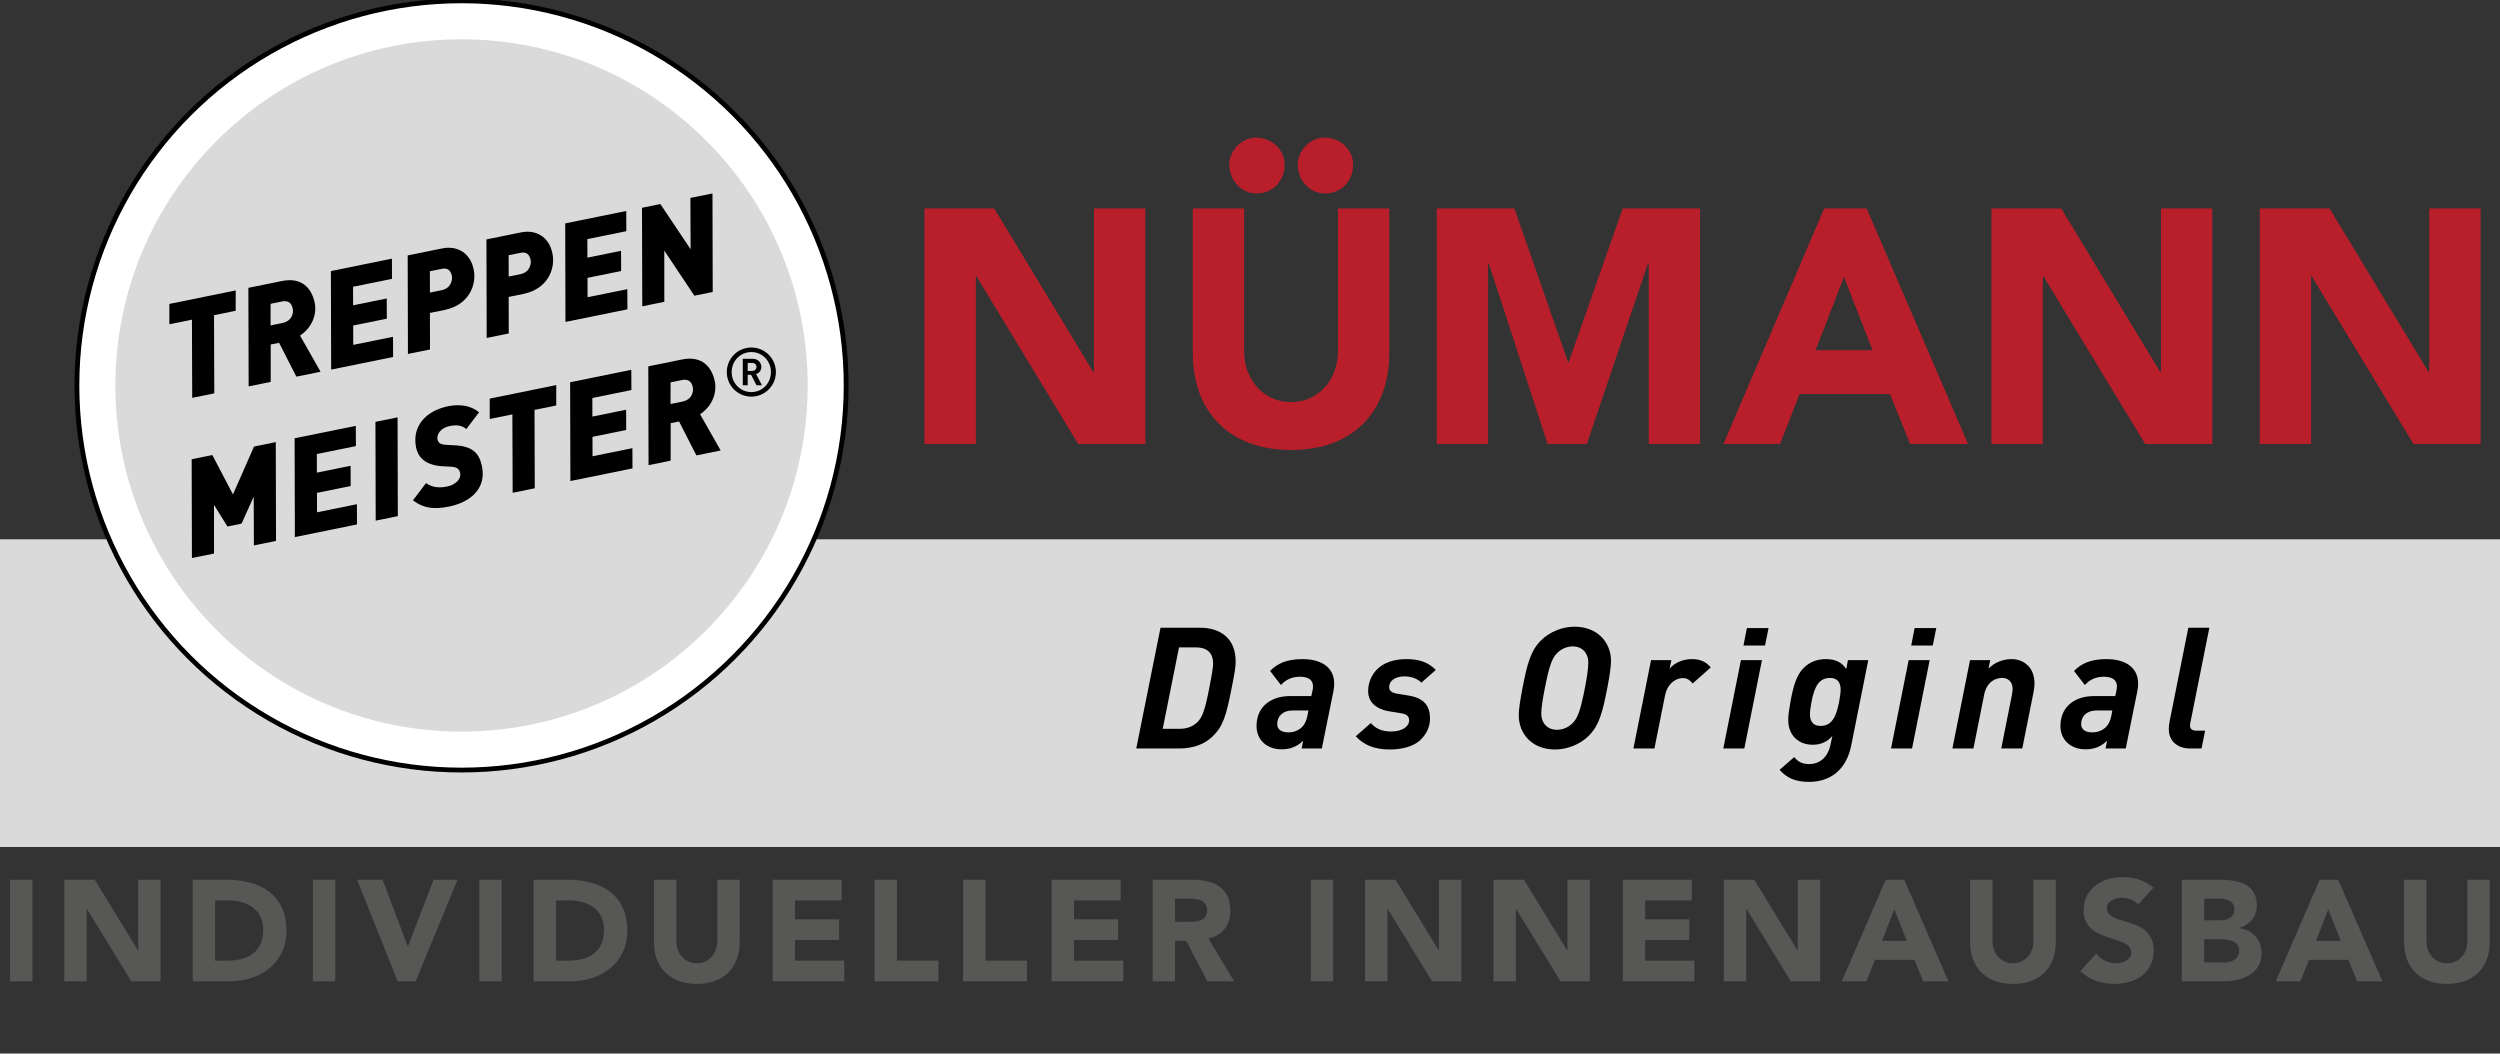 <?xml version="1.0" encoding="utf-8"?>
<!-- Generator: Adobe Illustrator 15.1.0, SVG Export Plug-In . SVG Version: 6.00 Build 0)  -->
<!DOCTYPE svg PUBLIC "-//W3C//DTD SVG 1.1//EN" "http://www.w3.org/Graphics/SVG/1.1/DTD/svg11.dtd">
<svg version="1.1" xmlns="http://www.w3.org/2000/svg" xmlns:xlink="http://www.w3.org/1999/xlink" x="0px" y="0px"
	 width="383.244px" height="161.5px" viewBox="0 0 383.244 161.5" enable-background="new 0 0 383.244 161.5" xml:space="preserve">
<rect x="0" y="0" width="383.244" height="161.5" fill="#333333" stroke="none"/>
<g id="Hintergrund">
</g>
<g id="Fond">
</g>
<g id="Balken">
</g>
<g id="Button">
</g>
<g id="Hilfslinien_anzeigen">
</g>
<g id="Vordergrund">
	<rect y="82.673" fill="#DADADA" width="383.244" height="47.168"/>
	<g>
		<defs>
			<rect id="SVGID_1_" y="-0.423" width="383.244" height="130.264"/>
		</defs>
		<clipPath id="SVGID_2_">
			<use xlink:href="#SVGID_1_"  overflow="visible"/>
		</clipPath>
		<path clip-path="url(#SVGID_2_)" fill="#FFFFFF" d="M11.792,59.089c0-32.563,26.397-58.961,58.961-58.961
			c32.563,0,58.96,26.398,58.96,58.961c0,32.563-26.397,58.96-58.96,58.96C38.188,118.049,11.792,91.652,11.792,59.089"/>
		<path clip-path="url(#SVGID_2_)" fill="#FFFFFF" d="M11.792,59.089c0-32.563,26.397-58.961,58.961-58.961
			c32.563,0,58.96,26.398,58.96,58.961c0,32.563-26.397,58.96-58.96,58.96C38.188,118.049,11.792,91.652,11.792,59.089"/>
		
			<circle clip-path="url(#SVGID_2_)" fill="none" stroke="#000000" stroke-width="0.737" stroke-miterlimit="3.864" cx="70.752" cy="59.089" r="58.96"/>
		<path clip-path="url(#SVGID_2_)" fill-rule="evenodd" clip-rule="evenodd" d="M189.424,101.402c0-3.588-2.393-5.174-5.461-5.174
			h-6.059l-3.719,18.512h6.578c2.107,0,3.85-0.624,5.098-1.82c1.586-1.534,2.08-2.989,2.963-7.514
			C189.293,103.04,189.424,102.209,189.424,101.402 M185.965,101.688c0,0.598-0.156,1.586-0.572,3.718
			c-0.676,3.51-1.092,4.576-1.846,5.304c-0.729,0.702-1.613,1.015-2.705,1.015h-2.6l2.496-12.48h2.627
			C184.952,99.244,185.965,100.024,185.965,101.688"/>
		<path clip-path="url(#SVGID_2_)" fill-rule="evenodd" clip-rule="evenodd" d="M204.53,104.809c0-2.887-2.547-3.77-4.809-3.77
			c-2.523,0-3.928,0.701-5.02,1.819l1.664,2.158c0.678-0.755,1.586-1.275,2.912-1.275c1.354,0,2.002,0.548,2.002,1.457
			c0,0.261-0.025,0.468-0.078,0.702l-0.182,0.806h-3.223c-1.561,0-2.939,0.415-3.953,1.404c-0.779,0.78-1.221,1.871-1.221,3.198
			c0,2.054,1.508,3.562,3.873,3.562c1.482,0,2.521-0.57,3.275-1.327l-0.232,1.197h3.094l1.768-8.735
			C204.479,105.641,204.53,105.172,204.53,104.809 M200.579,108.916l-0.156,0.807c-0.129,0.676-0.391,1.299-0.807,1.716
			c-0.492,0.493-1.221,0.832-2.105,0.832c-1.17,0-1.717-0.521-1.717-1.274c0-1.195,0.859-2.08,2.314-2.08H200.579z"/>
		<path clip-path="url(#SVGID_2_)" fill-rule="evenodd" clip-rule="evenodd" d="M220.105,102.702
			c-1.172-1.195-2.576-1.663-4.498-1.663c-1.926,0-3.486,0.546-4.498,1.56c-0.91,0.909-1.379,2.131-1.379,3.379
			c0,1.274,0.779,2.652,3.25,3.069l1.767,0.286c0.781,0.129,1.275,0.39,1.275,1.117c0,0.807-0.912,1.689-2.758,1.689
			c-1.533,0-2.443-0.52-3.119-1.3l-2.314,2.028c1.197,1.3,2.807,2.028,5.226,2.028c1.74,0,3.613-0.417,4.705-1.481
			c0.885-0.858,1.455-1.925,1.455-3.277c0-1.871-0.857-3.119-3.273-3.509l-1.744-0.287c-0.832-0.13-1.246-0.442-1.246-1.014
			c0-0.831,0.726-1.639,2.365-1.639c0.961,0,1.949,0.313,2.574,0.962L220.105,102.702z"/>
		<path clip-path="url(#SVGID_2_)" fill-rule="evenodd" clip-rule="evenodd" d="M246.965,101.323c0-2.859-2.08-5.252-5.59-5.252
			c-1.795,0-3.771,0.729-5.148,2.108c-1.639,1.637-2.131,3.742-2.834,7.304c-0.391,2.081-0.572,3.328-0.572,4.161
			c0,2.86,2.055,5.252,5.564,5.252c1.793,0,3.795-0.728,5.174-2.106c1.637-1.639,2.131-3.743,2.834-7.307
			C246.783,103.403,246.965,102.156,246.965,101.323 M243.48,101.585c0,0.909-0.207,2.313-0.52,3.898
			c-0.676,3.434-1.092,4.525-1.795,5.278c-0.65,0.702-1.533,1.118-2.521,1.118c-1.248,0-2.367-0.858-2.367-2.495
			c0-0.91,0.236-2.315,0.547-3.901c0.676-3.432,1.092-4.523,1.795-5.276c0.648-0.702,1.533-1.118,2.521-1.118
			C242.389,99.089,243.48,99.946,243.48,101.585"/>
		<path clip-path="url(#SVGID_2_)" fill-rule="evenodd" clip-rule="evenodd" d="M262.254,102.312
			c-0.729-0.856-1.586-1.272-2.887-1.272c-1.404,0-2.678,0.57-3.432,1.48l0.287-1.325h-3.121l-2.703,13.546h3.223l1.639-8.19
			c0.313-1.56,1.455-2.6,2.73-2.6c0.832,0,1.248,0.547,1.482,0.832L262.254,102.312z"/>
		<path clip-path="url(#SVGID_2_)" fill-rule="evenodd" clip-rule="evenodd" d="M270.104,101.195h-3.223l-2.705,13.545h3.225
			L270.104,101.195z M271.117,96.28h-3.326l-0.521,2.679h3.303L271.117,96.28z"/>
		<path clip-path="url(#SVGID_2_)" fill-rule="evenodd" clip-rule="evenodd" d="M286.402,101.194h-3.119l-0.26,1.378
			c-0.625-1.014-1.664-1.533-3.068-1.533c-1.223,0-2.443,0.337-3.457,1.352c-1.041,1.04-1.561,2.6-2.027,5.199
			c-0.209,1.144-0.34,2.106-0.34,2.757c0,2.548,1.742,3.821,3.744,3.821c1.352,0,2.314-0.52,3.016-1.352l-0.285,1.378
			c-0.363,1.742-1.508,2.938-3.303,2.938c-1.273,0-1.846-0.598-2.262-1.065l-2.236,1.95c1.146,1.3,2.523,1.847,4.498,1.847
			c3.121,0,5.721-1.691,6.5-5.644L286.402,101.194z M282.166,105.718c0,0.416-0.078,1.04-0.234,1.872
			c-0.469,2.444-1.197,3.692-2.861,3.692c-1.195,0-1.609-0.78-1.609-1.793c0-0.417,0.076-1.041,0.232-1.873
			c0.469-2.444,1.197-3.692,2.859-3.692C281.645,103.924,282.166,104.601,282.166,105.718"/>
		<path clip-path="url(#SVGID_2_)" fill-rule="evenodd" clip-rule="evenodd" d="M295.816,101.195h-3.223l-2.703,13.545h3.223
			L295.816,101.195z M296.83,96.28h-3.326l-0.52,2.679h3.301L296.83,96.28z"/>
		<path clip-path="url(#SVGID_2_)" fill-rule="evenodd" clip-rule="evenodd" d="M311.883,104.782c0-2.704-1.896-3.743-3.484-3.743
			c-1.402,0-2.678,0.546-3.561,1.456l0.26-1.301h-3.096l-2.703,13.546h3.225l1.637-8.216c0.418-2.133,1.873-2.6,2.783-2.6
			c0.805,0,1.586,0.52,1.586,1.69c0,0.259-0.053,0.597-0.104,0.883l-1.639,8.242h3.223l1.691-8.45
			C311.779,105.849,311.883,105.328,311.883,104.782"/>
		<path clip-path="url(#SVGID_2_)" fill-rule="evenodd" clip-rule="evenodd" d="M327.77,104.809c0-2.887-2.547-3.77-4.811-3.77
			c-2.521,0-3.926,0.701-5.018,1.819l1.664,2.158c0.676-0.755,1.586-1.275,2.912-1.275c1.352,0,2.002,0.548,2.002,1.457
			c0,0.261-0.027,0.468-0.078,0.702l-0.182,0.806h-3.225c-1.561,0-2.938,0.415-3.951,1.404c-0.781,0.78-1.223,1.871-1.223,3.198
			c0,2.054,1.508,3.562,3.873,3.562c1.482,0,2.523-0.57,3.277-1.327l-0.234,1.197h3.094l1.77-8.735
			C327.717,105.641,327.77,105.172,327.77,104.809 M323.816,108.916l-0.154,0.807c-0.131,0.676-0.391,1.299-0.807,1.716
			c-0.494,0.493-1.223,0.832-2.105,0.832c-1.17,0-1.717-0.521-1.717-1.274c0-1.195,0.859-2.08,2.314-2.08H323.816z"/>
		<path clip-path="url(#SVGID_2_)" fill-rule="evenodd" clip-rule="evenodd" d="M338.689,96.229h-3.225l-2.885,14.455
			c-0.078,0.365-0.105,0.702-0.105,1.118c0,1.847,1.379,2.938,3.25,2.938h1.77l0.545-2.73h-1.326c-0.701,0-0.988-0.285-0.988-0.779
			c0-0.208,0.027-0.338,0.078-0.571L338.689,96.229z"/>
		<path clip-path="url(#SVGID_2_)" fill="#DADADA" d="M17.688,59.089c0-29.307,23.758-53.063,53.064-53.063
			c29.308,0,53.065,23.757,53.065,53.063s-23.757,53.064-53.065,53.064C41.446,112.153,17.688,88.396,17.688,59.089"/>
	</g>
	<polygon fill-rule="evenodd" clip-rule="evenodd" points="42.275,67.775 38.944,68.452 35.713,75.793 32.548,69.754 29.381,70.398 
		29.42,85.543 32.811,84.854 32.803,77.386 34.863,80.712 37.029,80.271 38.892,76.146 38.921,83.61 42.313,82.92 	"/>
	<polygon fill-rule="evenodd" clip-rule="evenodd" points="54.544,65.279 45.164,67.187 45.203,82.332 54.725,80.395 54.711,77.291 
		48.601,78.534 48.591,75.556 53.761,74.505 53.746,71.4 48.576,72.452 48.571,69.602 54.559,68.383 	"/>
	<polygon fill-rule="evenodd" clip-rule="evenodd" points="60.947,63.978 57.555,64.668 57.593,79.813 60.985,79.123 	"/>
	<g>
		<defs>
			<rect id="SVGID_3_" y="-0.423" width="383.244" height="130.264"/>
		</defs>
		<clipPath id="SVGID_4_">
			<use xlink:href="#SVGID_3_"  overflow="visible"/>
		</clipPath>
		<path clip-path="url(#SVGID_4_)" fill-rule="evenodd" clip-rule="evenodd" d="M73.434,63.204
			c-1.161-0.998-2.904-1.303-4.723-0.934c-3.494,0.711-5.576,3.135-4.927,6.322c0.229,1.125,1.023,2.729,4.119,2.887l1.162,0.062
			c0.838,0.042,1.322,0.221,1.48,0.998c0.17,0.837-0.662,1.772-1.989,2.042c-1.267,0.259-2.355,0.139-3.237-0.533l-2.016,2.646
			c1.562,1.192,3.126,1.45,5.558,0.956c3.106-0.634,5.741-2.639,5.026-6.152c-0.424-2.085-1.503-3.1-4.191-3.234l-1.161-0.061
			c-0.627-0.043-1.314-0.075-1.471-0.85c-0.151-0.737,0.472-1.758,1.862-2.04c0.961-0.195,1.795-0.175,2.561,0.459L73.434,63.204z"
			/>
		<polygon clip-path="url(#SVGID_4_)" fill-rule="evenodd" clip-rule="evenodd" points="85.272,59.029 75.076,61.104 75.074,64.232 
			78.547,63.526 78.587,75.542 81.979,74.852 81.939,62.835 85.271,62.158 		"/>
		<polygon clip-path="url(#SVGID_4_)" fill-rule="evenodd" clip-rule="evenodd" points="96.779,56.688 87.399,58.597 87.439,73.741 
			96.96,71.805 96.946,68.7 90.836,69.943 90.826,66.965 95.996,65.914 95.981,62.81 90.811,63.861 90.806,61.011 96.794,59.792 		
			"/>
		<path clip-path="url(#SVGID_4_)" fill-rule="evenodd" clip-rule="evenodd" d="M109.578,58.469
			c-0.458-2.247-1.981-3.98-5.025-3.361l-5.171,1.052l0.038,15.145l3.393-0.69l0.001-5.745l1.287-0.263l2.655,5.206l3.719-0.757
			l-3.151-5.551C109.307,62.164,109.904,60.084,109.578,58.469 M106.202,59.348c0.121,0.592-0.019,1.898-1.633,2.227l-1.777,0.361
			l0.005-3.32l1.798-0.366C105.433,58.078,106.019,58.448,106.202,59.348"/>
		<polygon clip-path="url(#SVGID_4_)" fill-rule="evenodd" clip-rule="evenodd" points="36.133,44.521 25.963,46.589 25.961,49.71 
			29.425,49.004 29.466,60.989 32.85,60.301 32.81,48.316 36.131,47.641 		"/>
		<path clip-path="url(#SVGID_4_)" fill-rule="evenodd" clip-rule="evenodd" d="M48.245,46.429
			c-0.456-2.242-1.974-3.971-5.012-3.353l-5.157,1.049l0.039,15.105l3.384-0.688V52.81l1.284-0.261l2.649,5.192l3.71-0.754
			l-3.144-5.538C47.976,50.113,48.573,48.039,48.245,46.429 M44.879,47.305c0.121,0.592-0.019,1.894-1.629,2.221l-1.773,0.359
			l0.005-3.311l1.794-0.365C44.113,46.039,44.697,46.409,44.879,47.305"/>
		<polygon clip-path="url(#SVGID_4_)" fill-rule="evenodd" clip-rule="evenodd" points="60.08,39.649 50.725,41.553 50.764,56.657 
			60.261,54.726 60.246,51.63 54.153,52.868 54.143,49.899 59.299,48.851 59.284,45.754 54.128,46.803 54.123,43.96 60.095,42.745 
					"/>
		<path clip-path="url(#SVGID_4_)" fill-rule="evenodd" clip-rule="evenodd" d="M72.613,41.303
			c-0.514-2.527-2.493-3.696-4.836-3.219l-5.28,1.073l0.039,15.104l3.383-0.687l-0.014-5.603l2.241-0.454
			C71.774,46.779,73.123,43.811,72.613,41.303 M69.271,42.301c0.108,0.529-0.063,1.88-1.591,2.191l-1.773,0.361l-0.008-3.269
			l1.896-0.385C68.671,41.022,69.118,41.547,69.271,42.301"/>
		<path clip-path="url(#SVGID_4_)" fill-rule="evenodd" clip-rule="evenodd" d="M84.687,38.847
			c-0.514-2.528-2.492-3.697-4.836-3.219l-5.28,1.074l0.039,15.104l3.383-0.687l-0.015-5.602l2.243-0.456
			C83.848,44.324,85.197,41.354,84.687,38.847 M81.345,39.845c0.108,0.529-0.063,1.88-1.591,2.191l-1.773,0.36l-0.008-3.268
			l1.896-0.385C80.745,38.565,81.192,39.091,81.345,39.845"/>
		<polygon clip-path="url(#SVGID_4_)" fill-rule="evenodd" clip-rule="evenodd" points="96.001,32.343 86.646,34.245 86.685,49.351 
			96.182,47.418 96.167,44.323 90.074,45.562 90.064,42.593 95.22,41.543 95.205,38.447 90.049,39.496 90.044,36.653 96.016,35.438 
					"/>
		<polygon clip-path="url(#SVGID_4_)" fill-rule="evenodd" clip-rule="evenodd" points="109.221,29.653 105.837,30.341 
			105.868,38.21 101.231,31.279 98.418,31.851 98.457,46.955 101.839,46.268 101.834,38.415 106.446,45.331 109.258,44.758 		"/>
		<path clip-path="url(#SVGID_4_)" fill-rule="evenodd" clip-rule="evenodd" d="M118.943,57.038c0-2.08-1.683-3.764-3.763-3.764
			s-3.764,1.684-3.764,3.764s1.684,3.765,3.764,3.765S118.944,59.118,118.943,57.038 M118.185,57.038
			c0,1.716-1.321,3.068-3.005,3.068c-1.685,0-3.016-1.353-3.016-3.068s1.331-3.068,3.016-3.068
			C116.864,53.97,118.185,55.322,118.185,57.038 M116.813,59.066l-0.904-1.716c0.447-0.156,0.8-0.53,0.8-1.103
			c0-0.676-0.54-1.248-1.31-1.248h-1.529v4.066h0.749v-1.612h0.52l0.832,1.612H116.813z M115.97,56.248
			c0,0.343-0.27,0.614-0.666,0.614h-0.686v-1.229h0.686C115.7,55.634,115.97,55.905,115.97,56.248"/>
	</g>
	<g>
		<path fill="#B91E2B" d="M141.72,31.957h10.698l15.188,25.09h0.101v-25.09h7.872v36.104h-10.294L149.692,42.36h-0.101v25.701
			h-7.872V31.957z"/>
		<path fill="#B91E2B" d="M212.975,54.14c0,8.516-5.146,14.839-15.037,14.839c-9.94,0-15.088-6.323-15.088-14.839V31.957h7.872
			v21.877c0,4.437,3.028,7.802,7.216,7.802c4.138,0,7.166-3.366,7.166-7.802V31.957h7.871V54.14z M188.452,25.277
			c0-2.193,1.867-4.182,4.087-4.182c2.321,0,4.391,1.734,4.391,4.182s-1.816,4.386-4.289,4.386
			C190.268,29.663,188.452,27.623,188.452,25.277z M198.948,25.277c0-2.193,1.867-4.182,4.087-4.182
			c2.321,0,4.391,1.734,4.391,4.182s-1.817,4.386-4.29,4.386C200.764,29.663,198.948,27.623,198.948,25.277z"/>
		<path fill="#B91E2B" d="M220.246,31.957h11.91l8.225,23.56h0.102l8.275-23.56h11.857v36.104h-7.871v-27.69h-0.102l-9.385,27.69
			h-6.006l-9.031-27.69h-0.102v27.69h-7.873V31.957z"/>
		<path fill="#B91E2B" d="M279.645,31.957h6.51l15.543,36.104h-8.883l-3.078-7.649h-13.875l-2.979,7.649h-8.68L279.645,31.957z
			 M282.672,42.462l-4.34,11.219h8.73L282.672,42.462z"/>
		<path fill="#B91E2B" d="M305.283,31.957h10.699l15.188,25.09h0.102v-25.09h7.871v36.104H328.85L313.258,42.36h-0.102v25.701
			h-7.873V31.957z"/>
		<path fill="#B91E2B" d="M346.414,31.957h10.699l15.188,25.09h0.102v-25.09h7.871v36.104H369.98L354.389,42.36h-0.102v25.701
			h-7.873V31.957z"/>
	</g>
	<g>
		<path fill="#575756" d="M1.54,134.858h3.433v15.578H1.54V134.858z"/>
		<path fill="#575756" d="M9.855,134.858h4.665l6.623,10.825h0.044v-10.825h3.432v15.578h-4.488l-6.799-11.09h-0.044v11.09H9.855
			V134.858z"/>
		<path fill="#575756" d="M29.546,134.858h5.148c5.017,0,9.219,2.134,9.219,7.833c0,5.039-4.114,7.745-8.757,7.745h-5.61V134.858z
			 M32.978,147.268h1.782c3.19,0,5.589-1.209,5.589-4.752c0-3.059-2.442-4.488-5.347-4.488h-2.024V147.268z"/>
		<path fill="#575756" d="M47.959,134.858h3.433v15.578h-3.433V134.858z"/>
		<path fill="#575756" d="M54.735,134.858h3.917l3.851,10.21h0.044l3.917-10.21h3.675l-6.425,15.578h-2.75L54.735,134.858z"/>
		<path fill="#575756" d="M73.479,134.858h3.433v15.578h-3.433V134.858z"/>
		<path fill="#575756" d="M81.795,134.858h5.148c5.017,0,9.219,2.134,9.219,7.833c0,5.039-4.114,7.745-8.757,7.745h-5.61V134.858z
			 M85.227,147.268h1.782c3.19,0,5.589-1.209,5.589-4.752c0-3.059-2.442-4.488-5.347-4.488h-2.024V147.268z"/>
		<path fill="#575756" d="M113.388,144.43c0,3.674-2.245,6.402-6.557,6.402c-4.334,0-6.579-2.729-6.579-6.402v-9.571h3.433v9.439
			c0,1.914,1.32,3.366,3.146,3.366c1.804,0,3.125-1.452,3.125-3.366v-9.439h3.433V144.43z"/>
		<path fill="#575756" d="M118.446,134.858h10.583v3.169h-7.151v2.904h6.755v3.168h-6.755v3.168h7.547v3.169h-10.979V134.858z"/>
		<path fill="#575756" d="M134.066,134.858h3.433v12.409h6.359v3.169h-9.792V134.858z"/>
		<path fill="#575756" d="M147.64,134.858h3.433v12.409h6.359v3.169h-9.792V134.858z"/>
		<path fill="#575756" d="M161.213,134.858h10.583v3.169h-7.151v2.904h6.755v3.168h-6.755v3.168h7.546v3.169h-10.979V134.858z"/>
		<path fill="#575756" d="M176.7,134.858h6.029c3.191,0,5.875,1.101,5.875,4.73c0,2.179-1.166,3.872-3.367,4.269l3.961,6.579h-4.113
			l-3.258-6.228h-1.693v6.228H176.7V134.858z M180.133,141.305h2.023c1.254,0,2.883-0.043,2.883-1.738
			c0-1.562-1.408-1.804-2.662-1.804h-2.244V141.305z"/>
		<path fill="#575756" d="M200.944,134.858h3.434v15.578h-3.434V134.858z"/>
		<path fill="#575756" d="M209.26,134.858h4.666l6.623,10.825h0.043v-10.825h3.434v15.578h-4.49l-6.798-11.09h-0.043v11.09h-3.434
			V134.858z"/>
		<path fill="#575756" d="M228.949,134.858h4.666l6.623,10.825h0.043v-10.825h3.434v15.578h-4.49l-6.799-11.09h-0.043v11.09h-3.434
			V134.858z"/>
		<path fill="#575756" d="M248.771,134.858h10.584v3.169h-7.152v2.904h6.756v3.168h-6.756v3.168h7.549v3.169h-10.98V134.858z"/>
		<path fill="#575756" d="M264.258,134.858h4.666l6.623,10.825h0.043v-10.825h3.434v15.578h-4.49l-6.799-11.09h-0.043v11.09h-3.434
			V134.858z"/>
		<path fill="#575756" d="M289.076,134.858h2.838l6.777,15.578h-3.873l-1.342-3.3h-6.051l-1.299,3.3h-3.785L289.076,134.858z
			 M290.396,139.391l-1.893,4.841h3.807L290.396,139.391z"/>
		<path fill="#575756" d="M315.146,144.43c0,3.674-2.244,6.402-6.557,6.402c-4.336,0-6.58-2.729-6.58-6.402v-9.571h3.434v9.439
			c0,1.914,1.32,3.366,3.146,3.366c1.805,0,3.125-1.452,3.125-3.366v-9.439h3.432V144.43z"/>
		<path fill="#575756" d="M327.773,138.665c-0.551-0.704-1.65-1.034-2.486-1.034c-0.969,0-2.311,0.439-2.311,1.605
			c0,2.839,7.174,1.013,7.174,6.47c0,3.476-2.795,5.126-6.008,5.126c-2.002,0-3.762-0.594-5.236-1.957l2.441-2.686
			c0.705,0.925,1.85,1.475,2.992,1.475c1.123,0,2.377-0.527,2.377-1.628c0-2.86-7.305-1.32-7.305-6.513
			c0-3.322,2.883-5.061,5.941-5.061c1.76,0,3.453,0.461,4.773,1.627L327.773,138.665z"/>
		<path fill="#575756" d="M334.459,134.858h5.811c2.727,0,5.697,0.571,5.697,3.96c0,1.738-1.078,2.927-2.684,3.434v0.043
			c2.047,0.265,3.41,1.783,3.41,3.807c0,3.257-3.08,4.335-5.854,4.335h-6.381V134.858z M337.893,141.085h2.486
			c1.057,0,2.156-0.44,2.156-1.694c0-1.298-1.232-1.628-2.311-1.628h-2.332V141.085z M337.893,147.532h3.08
			c1.078,0,2.289-0.462,2.289-1.826c0-1.475-1.65-1.716-2.773-1.716h-2.596V147.532z"/>
		<path fill="#575756" d="M355.604,134.858h2.838l6.777,15.578h-3.873l-1.342-3.3h-6.051l-1.299,3.3h-3.785L355.604,134.858z
			 M356.924,139.391l-1.893,4.841h3.807L356.924,139.391z"/>
		<path fill="#575756" d="M381.674,144.43c0,3.674-2.244,6.402-6.557,6.402c-4.336,0-6.58-2.729-6.58-6.402v-9.571h3.434v9.439
			c0,1.914,1.32,3.366,3.146,3.366c1.805,0,3.125-1.452,3.125-3.366v-9.439h3.432V144.43z"/>
	</g>
</g>
</svg>
